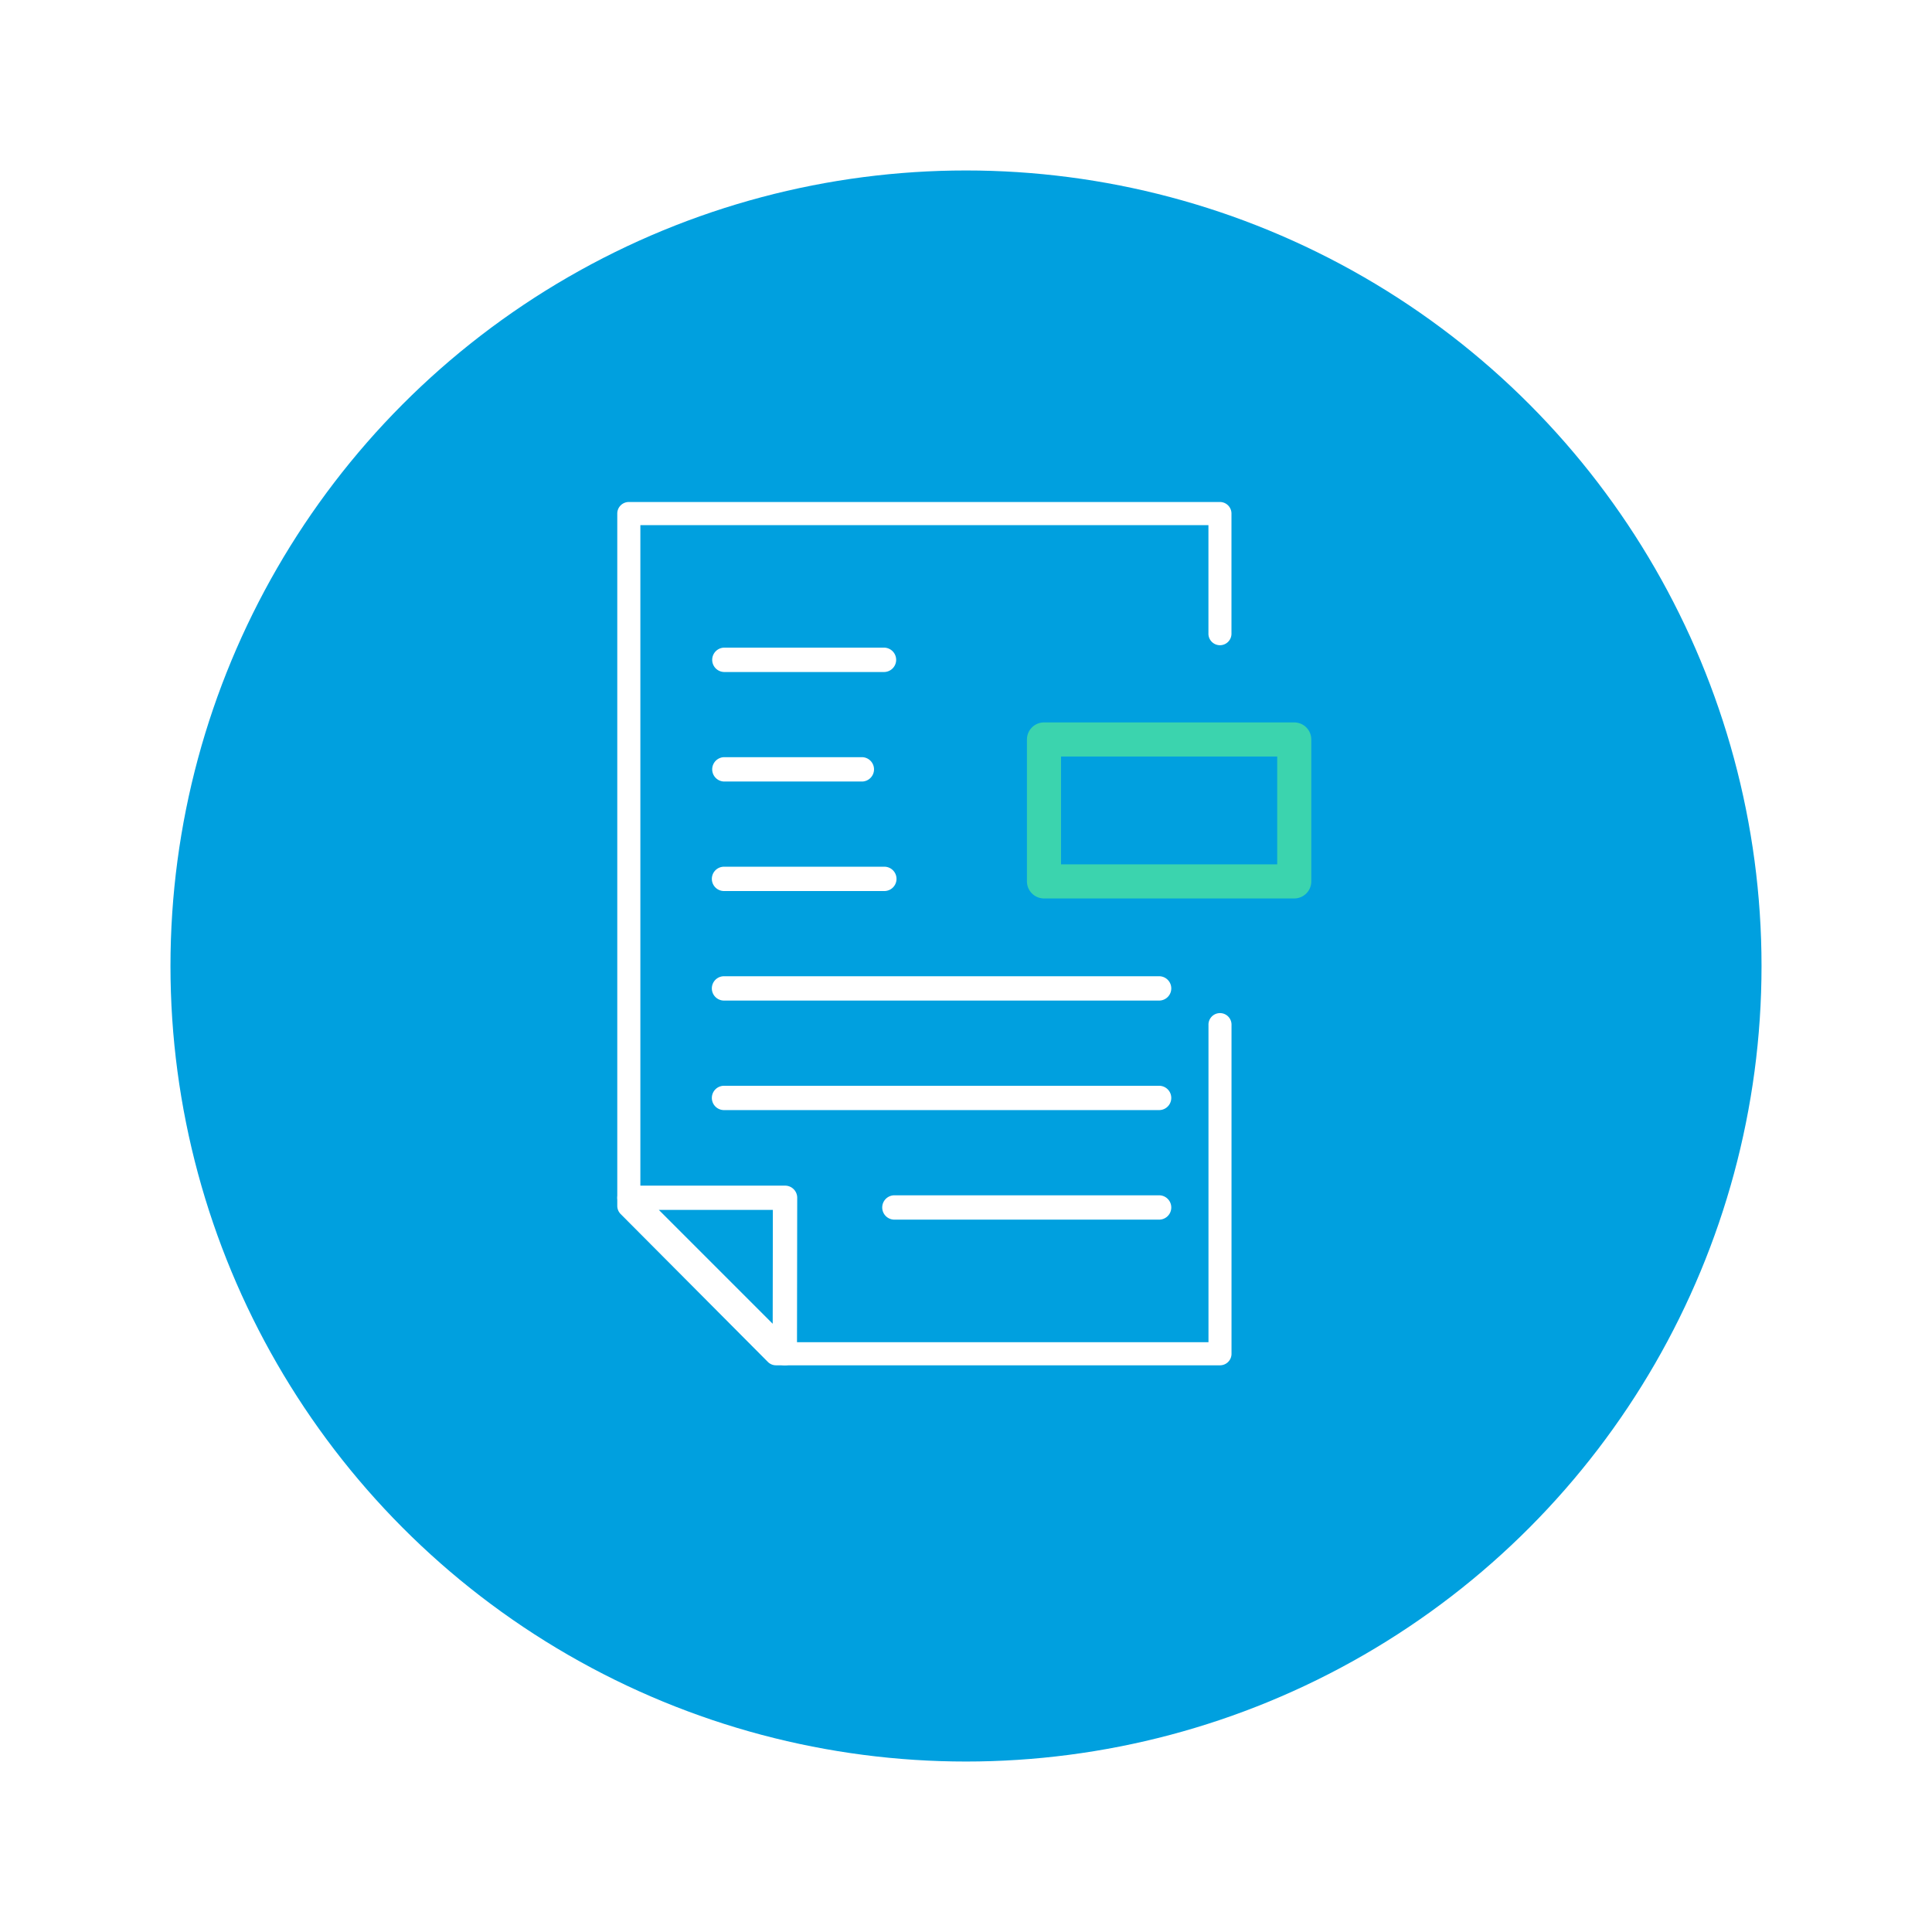 <svg xmlns="http://www.w3.org/2000/svg" xmlns:xlink="http://www.w3.org/1999/xlink" width="170" height="170" viewBox="0 0 170 170">
  <defs>
    <filter id="Elipse_56" x="0" y="0" width="170" height="170" filterUnits="userSpaceOnUse">
      <feOffset dy="3" input="SourceAlpha"/>
      <feGaussianBlur stdDeviation="5" result="blur"/>
      <feFlood flood-opacity="0.161"/>
      <feComposite operator="in" in2="blur"/>
      <feComposite in="SourceGraphic"/>
    </filter>
  </defs>
  <g id="Componente_35_22" data-name="Componente 35 – 22" transform="translate(15 12)">
    <g transform="matrix(1, 0, 0, 1, -15, -12)" filter="url(#Elipse_56)">
      <circle id="Elipse_56-2" data-name="Elipse 56" cx="70" cy="70" r="70" transform="translate(15 12)" fill="#00a0df"/>
    </g>
    <g id="Grupo_499" data-name="Grupo 499" transform="translate(39.319 32.17)">
      <g id="Grupo_498" data-name="Grupo 498" transform="translate(0)">
        <g id="Grupo_484" data-name="Grupo 484" transform="translate(0)">
          <g id="Grupo_482" data-name="Grupo 482" transform="translate(0.001)">
            <path id="Trazado_339" data-name="Trazado 339" d="M73.69,706.845H34.621a1.01,1.01,0,0,1-.716-.3L20.956,693.536a1.021,1.021,0,0,1-.3-.719V631.9a1.016,1.016,0,0,1,1.014-1.019H73.69A1.016,1.016,0,0,1,74.7,631.9v10.537a1.014,1.014,0,1,1-2.027,0v-9.518H22.688v59.478l12.353,12.414H72.677V676.9a1.014,1.014,0,1,1,2.027,0v28.931A1.014,1.014,0,0,1,73.69,706.845Z" transform="translate(-20.661 -630.879)" fill="#fff"/>
          </g>
          <g id="Grupo_483" data-name="Grupo 483" transform="translate(0 60.157)">
            <path id="Trazado_340" data-name="Trazado 340" d="M35.4,669.473a1.065,1.065,0,0,1-.756-.312L20.973,655.49a1.07,1.07,0,0,1,.758-1.826H35.42a1.065,1.065,0,0,1,1.07,1.07l-.02,13.672a1.071,1.071,0,0,1-.66.989A1.093,1.093,0,0,1,35.4,669.473ZM24.316,655.8l10.017,10.017.014-10.017Z" transform="translate(-20.661 -653.664)" fill="#fff"/>
          </g>
        </g>
        <g id="Grupo_491" data-name="Grupo 491" transform="translate(8.318 12.818)">
          <g id="Grupo_485" data-name="Grupo 485">
            <path id="Trazado_341" data-name="Trazado 341" d="M38.8,638.27H24.692a1.072,1.072,0,0,1,0-2.143H38.8a1.072,1.072,0,0,1,0,2.143Z" transform="translate(-23.622 -636.127)" fill="#fff"/>
          </g>
          <g id="Grupo_486" data-name="Grupo 486" transform="translate(0 9.638)">
            <path id="Trazado_342" data-name="Trazado 342" d="M36.853,641.7H24.692a1.072,1.072,0,0,1,0-2.143h12.16a1.072,1.072,0,0,1,0,2.143Z" transform="translate(-23.622 -639.558)" fill="#fff"/>
          </g>
          <g id="Grupo_487" data-name="Grupo 487" transform="translate(0 19.276)">
            <path id="Trazado_343" data-name="Trazado 343" d="M38.8,645.129H24.692a1.07,1.07,0,1,1,0-2.14H38.8a1.07,1.07,0,1,1,0,2.14Z" transform="translate(-23.622 -642.989)" fill="#fff"/>
          </g>
          <g id="Grupo_488" data-name="Grupo 488" transform="translate(0 28.913)">
            <path id="Trazado_344" data-name="Trazado 344" d="M62.977,648.561H24.692a1.07,1.07,0,0,1,0-2.141H62.977a1.07,1.07,0,0,1,0,2.141Z" transform="translate(-23.622 -646.42)" fill="#fff"/>
          </g>
          <g id="Grupo_489" data-name="Grupo 489" transform="translate(0 38.551)">
            <path id="Trazado_345" data-name="Trazado 345" d="M62.977,651.991H24.692a1.07,1.07,0,1,1,0-2.14H62.977a1.07,1.07,0,1,1,0,2.14Z" transform="translate(-23.622 -649.851)" fill="#fff"/>
          </g>
          <g id="Grupo_490" data-name="Grupo 490" transform="translate(14.989 48.189)">
            <path id="Trazado_346" data-name="Trazado 346" d="M53.324,655.423H30.031a1.07,1.07,0,1,1,0-2.141H53.324a1.07,1.07,0,0,1,0,2.141Z" transform="translate(-28.958 -653.282)" fill="#fff"/>
          </g>
        </g>
      </g>
      <g id="Rectángulo_232" data-name="Rectángulo 232" transform="translate(36.043 19.397)" fill="none" stroke="#3bd4ae" stroke-linecap="round" stroke-linejoin="round" stroke-width="3">
        <rect width="25.021" height="15.489" stroke="none"/>
        <rect x="1.5" y="1.5" width="22.021" height="12.489" fill="none"/>
      </g>
    </g>
  </g>
</svg>
